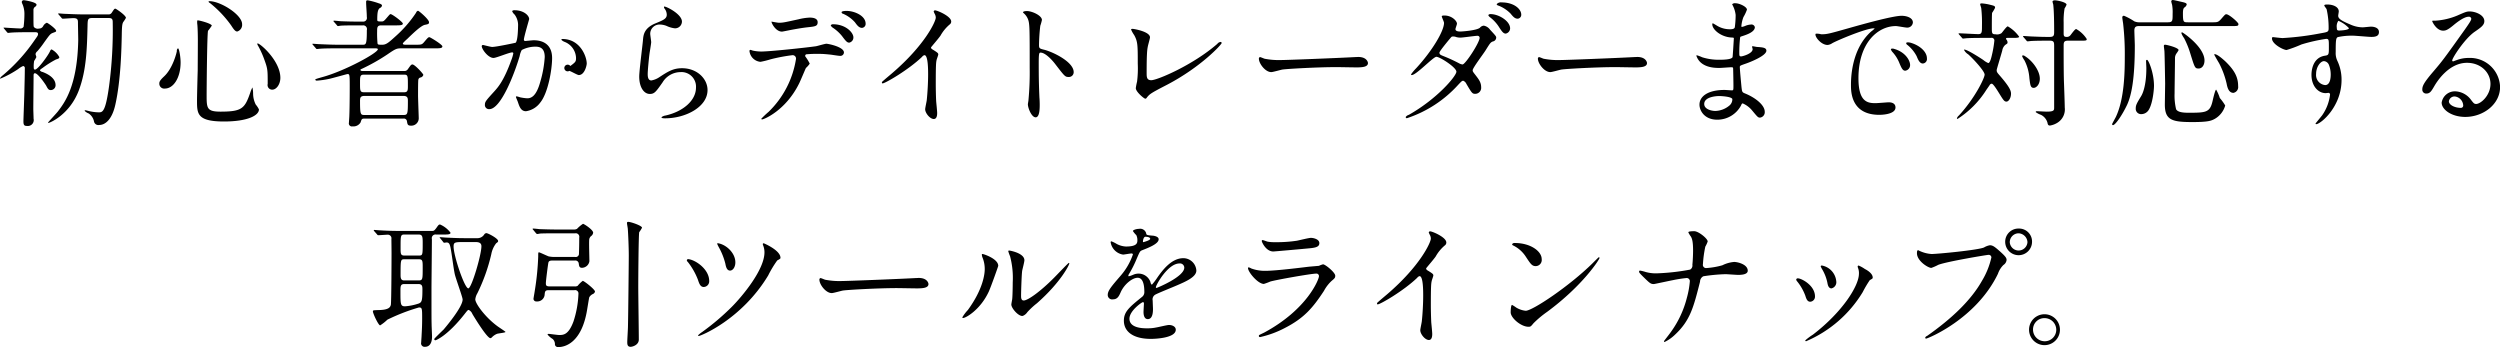 <svg xmlns="http://www.w3.org/2000/svg" width="610.905" height="84.82" viewBox="0 0 610.905 84.82">
  <defs>
    <style>
      .cls-1 {
        fill-rule: evenodd;
      }
    </style>
  </defs>
  <path id="txt_tool_ttl_inner_01.svg" class="cls-1" d="M829.568,2042.21c0.442,0,.85,0,0.85.44,0,0.37-.136.51-1.02,1.77a42.308,42.308,0,0,1-7.547,8.29,3.246,3.246,0,0,0-.714.72c0,0.1.034,0.13,0.068,0.13a24.581,24.581,0,0,0,4.352-2.34,5.078,5.078,0,0,1,1.224-.75,0.49,0.49,0,0,1,.408.58c0,1.53-.068,3.84-0.1,5.33,0,0.96-.238,6.84-0.238,7.62,0,0.95.238,1.12,0.918,1.12a1.44,1.44,0,0,0,1.563-1.77c0-.34-0.068-2-0.068-2.38,0-1.15.068-6.86,0.068-8.16,0-.44.1-0.57,0.34-0.57,0.748,0,2.652,2.85,2.754,3.06,0.442,0.88.646,1.05,1.122,1.05a1.176,1.176,0,0,0,1.156-1.19c0-1.97-2.38-2.92-3.162-3.23a0.969,0.969,0,0,1-.646-0.37c0-.17.068-0.24,0.68-0.65a23.514,23.514,0,0,1,3.23-2.04c0.544-.17.816-0.24,0.816-0.58a4.712,4.712,0,0,0-1.87-1.87c-0.1,0-.238.04-0.408,0.44-0.442,1.02-2.958,4.49-3.672,4.49-0.306,0-.306-0.37-0.306-0.54a7.512,7.512,0,0,1,.1-1.57,8.1,8.1,0,0,0,.544-0.95c0-.1-0.2-0.61-0.2-0.75a1.164,1.164,0,0,1,.442-0.68,22.761,22.761,0,0,0,1.7-2.21c1.326-1.83,1.462-2.03,2.074-2.27,0.714-.27.816-0.27,0.816-0.51,0-.48-2.074-1.97-2.278-1.97a1.709,1.709,0,0,0-.884.81,1.116,1.116,0,0,1-1.02.61,1.249,1.249,0,0,1-1.258-.4c-0.1-.21-0.1-0.58-0.1-4.05a0.955,0.955,0,0,1,.408-0.88,0.615,0.615,0,0,0,.34-0.51c0-.62-2.889-1.09-3.093-1.09a0.466,0.466,0,0,0-.51.44,1.13,1.13,0,0,0,.136.44,6.079,6.079,0,0,1,.51,2.45,25.368,25.368,0,0,1-.2,3.16,0.927,0.927,0,0,1-.952.41c-0.612,0-3.57-.2-3.808-0.2-0.068,0-.136,0-0.136.06a0.743,0.743,0,0,0,.17.24l0.646,0.78a0.436,0.436,0,0,0,.306.21c0.136,0,.612-0.07.714-0.07,0.408-.03,1.292-0.1,4.283-0.1h1.462Zm12.069-4.35c-1.938,0-3.706-.11-4.691-0.14-0.2,0-1.258-.1-1.462-0.1-0.068,0-.136,0-0.136.07a0.324,0.324,0,0,0,.136.23l0.68,0.79a0.371,0.371,0,0,0,.306.2c0.272,0,2.209-.14,2.583-0.14,1.02,0,1.122.38,1.122,1.06s0.068,3.67.068,4.28c-0.2,11.22-3.331,15.3-4.9,17.37-0.34.48-2.482,2.72-2.482,2.82,0,0.07.1,0.07,0.136,0.07,0.272,0,5.2-2,7.445-8.09,1.8-4.86,1.938-10.03,2.074-15.57,0.034-1.73.068-1.97,1.292-1.97h3.774c0.849,0,1.087.2,1.087,1.02a103.116,103.116,0,0,1-.884,15.57c-0.883,6.46-1.631,6.46-2.549,6.46a10.57,10.57,0,0,1-2.482-.34c-0.34-.07-0.646-0.17-0.714-0.17-0.17,0-.238.07-0.238,0.14a2.636,2.636,0,0,0,.986.64,3.134,3.134,0,0,1,1.292,1.87,1.085,1.085,0,0,0,1.292.95c1.53,0,3.161-1.42,3.943-4.99,1.36-6.06,1.5-14.01,1.564-16.9,0.034-2.18.1-2.75,0.34-3.23a9.145,9.145,0,0,0,.68-1.05c0-.62-2.414-2.25-2.584-2.25-0.238,0-.306.1-0.884,0.99a0.9,0.9,0,0,1-.883.41h-5.916Zm22.975,8.29a0.725,0.725,0,0,0-.272.68c-0.068.48-1.02,4.25-3.127,6.19-1.088,1.02-1.156,1.36-1.156,1.73a1.193,1.193,0,0,0,1.36,1.23c2.073,0,3.841-2.59,3.841-6.4C865.258,2048.33,864.918,2046.15,864.612,2046.15Zm7.48-11.46a0.376,0.376,0,0,0,.272.34,26.887,26.887,0,0,1,5.269,5.55c0.748,1.19,1.088,1.46,1.462,1.46a1.694,1.694,0,0,0,1.19-1.8c0-2.32-5.3-5.61-7.955-5.61A0.355,0.355,0,0,0,872.092,2034.69Zm11.932,10.27a0.609,0.609,0,0,0,.136.51,22.629,22.629,0,0,1,1.632,3.64c0.748,2.07.748,2.45,0.748,5.74a1.123,1.123,0,0,0,1.122,1.4c1.02,0,1.972-1.33,1.972-2.89C889.634,2049.07,884.364,2044.65,884.024,2044.96Zm-14.652-5.64a1.062,1.062,0,0,0-.068.47c0,0.34.068,0.72,0.068,0.85,0.068,0.82.1,2.62,0.1,3.47,0,2.48-.034,6.49-0.034,7.41-0.034,1.06-.17,6.22-0.17,7.38,0,3.23,0,5.13,6.6,5.13,5.814,0,8.533-1.49,8.533-2.95a5.688,5.688,0,0,0-.782-1.19,6.065,6.065,0,0,1-.645-2.72,6.91,6.91,0,0,0-.17-1.47,8.134,8.134,0,0,0-.544,1.33c-1.326,3.81-2.006,4.59-7.242,4.59-3.3,0-3.4-.82-3.4-3.88,0-1.36.1-15.02,0.34-15.87a12.907,12.907,0,0,0,.918-1.26C872.874,2040.07,869.508,2039.22,869.372,2039.32Zm50.339,24a0.737,0.737,0,0,1,.85.61c0.136,0.82.17,1.12,1.054,1.12a1.812,1.812,0,0,0,1.836-1.76c0-.45-0.17-4.8-0.17-5.61,0-.58,0-3.54.068-3.85a0.642,0.642,0,0,1,.476-0.54,0.913,0.913,0,0,0,.748-0.65c0-.27-2.108-2.55-2.652-2.55-0.34,0-.476.24-1.156,1.19a0.958,0.958,0,0,1-.918.41h-10.1c-0.136,0-.544,0-0.544-0.27,0-.14.136-0.17,0.442-0.31a46.817,46.817,0,0,0,6.12-3.46c2-1.36,2.243-1.5,3.467-1.5h8.193c1.122,0,1.8,0,1.8-.48,0-.44-2.958-2.24-3.162-2.24-0.3,0-.407.14-1.359,1.26-0.51.58-.68,0.58-2.176,0.58h-2.21c-0.272,0-.748,0-0.748-0.28a0.305,0.305,0,0,1,.1-0.2,12.363,12.363,0,0,1,.952-0.92c1.428-1.39,3.366-3.26,4.318-3.46,0.85-.17,1.02-0.21,1.02-0.65,0-.68-2.482-2.79-2.686-2.79a0.7,0.7,0,0,0-.476.48,29.532,29.532,0,0,1-5.066,5.81c-1.53,1.39-2.209,2.01-3.161,2.01s-1.054,0-1.19-.28a27.018,27.018,0,0,1-.1-2.99c0-.88,0-1.46.986-1.46h3.5c1.054,0,1.8,0,1.8-.44,0-.37-2.584-2.31-2.992-2.31-0.17,0-.238.1-0.917,0.88-0.714.85-.85,0.92-1.326,0.92-0.986,0-1.02-.07-1.02-0.48,0-1.93.2-2.48,0.646-2.82a0.776,0.776,0,0,0,.51-0.58c0-.23-0.238-0.4-0.816-0.57a16.609,16.609,0,0,0-2.652-.72c-0.34,0-.408.1-0.408,0.41,0,1.02.17,2.65,0.17,3.67a0.9,0.9,0,0,1-.952,1.12H908.9c-1.6,0-2.991-.03-4.657-0.1-0.2-.03-1.258-0.13-1.5-0.13a0.116,0.116,0,0,0-.136.1,0.509,0.509,0,0,0,.17.24l0.646,0.74a0.4,0.4,0,0,0,.306.24c0.1,0,.612-0.1.714-0.1,0.34-.03,1.326-0.07,4.283-0.07h1.054a0.913,0.913,0,0,1,.986,1.16c0,3.57-.2,3.57-1.088,3.57h-5.915c-1.6,0-2.992-.07-4.658-0.14-0.238,0-1.292-.1-1.53-0.1-0.068,0-.1,0-0.1.07a0.324,0.324,0,0,0,.136.23l0.68,0.79a0.373,0.373,0,0,0,.272.2c0.1,0,.612-0.07.748-0.07,0.306-.03,1.292-0.1,4.284-0.1h9.111c0.34,0,.748,0,0.748.24,0,0.88-8.057,5.27-13.463,6.76-1.428.41-1.836,0.51-1.836,0.68a0.413,0.413,0,0,0,.442.21,20.358,20.358,0,0,0,3.026-.44c0.68-.14,4.284-1.16,4.386-1.16,0.509,0,.577,0,0.577,2.75,0,0.48,0,5.24-.1,7.55,0,0.17-.1,1.53-0.1,1.6a0.738,0.738,0,0,0,.884.88,2.02,2.02,0,0,0,1.972-.98c0.238-.78.306-0.92,0.918-0.92h9.553Zm0.136-10.74c0.952,0,.952.27,0.952,2.68,0,1.12,0,1.63-.952,1.63h-9.655c-1.088,0-1.088-.3-1.088-2.27,0-1.6,0-2.04.952-2.04h9.791Zm-9.621,9.86c-0.986,0-1.122-.07-1.122-3.44,0-.68.034-1.22,1.088-1.22h9.519c1.02,0,1.088.54,1.088,1.22,0,3.27-.068,3.44-1.122,3.44h-9.451Zm31.5-13.94c0.68,0,3.842-1.36,4.59-1.36a0.236,0.236,0,0,1,.238.27,9.107,9.107,0,0,1-.476,1.6c-1.836,5.1-3.264,6.66-4.182,7.68-2.04,2.24-2.277,2.52-2.277,3.23a1,1,0,0,0,1.087,1.09c2.754,0,6.052-8.37,7.412-12.99a4.589,4.589,0,0,1,.51-1.46,7.324,7.324,0,0,1,3.263-.82c0.986,0,2.346.17,2.346,2.55a27.091,27.091,0,0,1-1.054,5.92c-0.986,3.67-2.244,4.15-3.23,4.15a11.567,11.567,0,0,1-1.733-.24,5.455,5.455,0,0,0-.85-0.24,0.162,0.162,0,0,0-.17.17c0,0.07.374,0.95,0.442,1.12,0.374,1.09.714,2.35,2.006,2.35a5.251,5.251,0,0,0,3.467-2.08c1.972-2.38,2.924-8.22,2.924-10.91,0-3.13-1.972-4.35-4.522-4.35-0.272,0-1.835.17-2,.17a0.309,0.309,0,0,1-.374-0.31c0-.64,1.291-4.96,1.291-5.03,0-.88-1.325-2.17-3.6-2.17-0.136,0-.544.03-0.544,0.27a2.1,2.1,0,0,0,.578.78,4.315,4.315,0,0,1,.85,2.89c0,0.17-.034,3.6-0.612,4.01-0.068.03-4.726,1.02-5.712,1.02-0.374,0-2.141-.48-2.243-0.48a0.3,0.3,0,0,0-.306.28C938.835,2046.35,940.4,2048.5,941.724,2048.5Zm22.778,1.39c0-1.73-1.6-6.02-5.949-6.02a0.19,0.19,0,0,0-.238.21,2.225,2.225,0,0,0,.816.51,4.368,4.368,0,0,1,2.753,3.91c0,0.91-.136,1.02-1.394,1.97a0.815,0.815,0,1,0-.238,1.19c0.408,0.1,1.972,1.02,2.312,1.02C963.992,2052.68,964.5,2050.3,964.5,2049.89Zm18.909-13.94a0.432,0.432,0,0,0,.068.44,2.518,2.518,0,0,1,.578,1.53c0,0.99-.816,1.33-2.72,2.11-2.856,1.16-2.992,2.89-3.094,4.08-0.1,1.26-.917,7.51-0.917,8.94,0,2.62,1.155,4.25,2.583,4.25,1.156,0,1.53-.58,3.094-2.79a5.178,5.178,0,0,1,4.42-2.55,3.552,3.552,0,0,1,3.773,3.78c0,3.19-3.2,5.88-7.445,6.83a2.071,2.071,0,0,0-.986.41c0,0.27.476,0.27,0.918,0.27,4.929,0,10.335-2.75,10.335-6.9,0-2.79-2.584-5.34-6.222-5.34-2.175,0-3.467.82-5.541,2.18a5.059,5.059,0,0,1-1.972.81c-0.85,0-.884-1.05-0.884-1.56,0-.85.272-3.74,0.442-5,0.068-.47.408-2.48,0.408-2.79s-0.238-1.76-.238-2.07a2.263,2.263,0,0,1,2.414-2.24,4.518,4.518,0,0,1,1.6.34,6.34,6.34,0,0,0,2.006.58,1.677,1.677,0,0,0,1.733-1.64C987.762,2037.72,983.649,2035.75,983.411,2035.95Zm44.619,1.06c-0.24,0-1.26,0-1.26.34a0.488,0.488,0,0,0,.41.37,8.259,8.259,0,0,1,2.86,2.07c0.57,0.79,1.02,1.36,1.73,1.36a0.964,0.964,0,0,0,.88-1.02C1032.65,2038.16,1029.87,2037.01,1028.03,2037.01Zm-3.33,3.26a0.607,0.607,0,0,0-.58.27,1.435,1.435,0,0,0,.48.55,9.866,9.866,0,0,1,2.31,2.1c0.95,1.29,1.26,1.57,1.73,1.57a1.274,1.274,0,0,0,1.02-1.29C1029.66,2042.28,1027.76,2040.27,1024.7,2040.27Zm-6.8,7.85a0.411,0.411,0,0,1,.24-0.51,29.84,29.84,0,0,1,3.43-.1c0.75,0,1.7.1,2.42,0.17,0.34,0.03,2,.31,2.38.31a0.866,0.866,0,0,0,.98-0.82c0-1.39-3.87-2.14-4.28-2.14-0.38,0-2.14.54-2.55,0.61-2.38.34-11.19,1.29-13.36,1.29a9.709,9.709,0,0,1-2.14-.24,3.81,3.81,0,0,0-.51-0.17,0.273,0.273,0,0,0-.24.34,2.972,2.972,0,0,0,2.68,2.59,21.384,21.384,0,0,0,2.45-.61,41.645,41.645,0,0,1,5.41-1.02,0.831,0.831,0,0,1,.81,1.02,22.911,22.911,0,0,1-6.66,12.81,24.264,24.264,0,0,0-1.8,1.7,0.168,0.168,0,0,0,.2.17c0.44,0,5.75-2.17,9.01-8.73,0.31-.58,1.6-3.71,1.7-3.85a5.376,5.376,0,0,0,.92-1.05A10.606,10.606,0,0,0,1017.9,2048.12Zm-8.23-8.5c-0.17.07,0.89,2.45,2.55,2.45,0.1,0,1.43-.27,1.6-0.3,0.51-.11,2.79-0.55,4.52-0.75,2.01-.21,2.59-0.27,2.59-1.26s-1.23-1.12-1.94-1.12a13.406,13.406,0,0,0-2.72.41c-3.4.74-3.78,0.85-4.83,0.85C1011.17,2039.9,1009.67,2039.62,1009.67,2039.62Zm38.96,6.29c0.65-.81,1.73-2.04,2.31-2.85a9.867,9.867,0,0,1,2.31-2.79,0.844,0.844,0,0,0,.31-0.68c0-1.29-3.43-2.72-3.94-2.72a0.34,0.34,0,0,0-.34.27,4.285,4.285,0,0,0,.23.55,1.908,1.908,0,0,1,.28.95c0,0.95-2.66,6.73-10.68,13.6-0.54.47-1.5,1.25-2.38,2.04a0.276,0.276,0,0,0-.1.23,0.176,0.176,0,0,0,.17.21c0.61,0,6.32-3.3,9.65-6.5a1,1,0,0,1,.58-0.4c0.89,0,.89,3.57.89,4.79,0,1.8-.14,4.42-0.34,6.26-0.04.34-.38,1.83-0.38,2.17,0,0.92,1.16,2.38,2.11,2.38,0.82,0,.82-1.15.82-1.49,0-.45-0.21-2.42-0.24-2.83-0.07-1.32-.1-3.16-0.1-4.08,0-4.69.06-5.4,0.2-6.01,0.03-.21.41-1.16,0.41-1.36,0-.31-0.14-0.45-1.46-1.26A0.546,0.546,0,0,1,1048.63,2045.91Zm22.48-8.56,0.07,0.13a3.756,3.756,0,0,1,1.15,1.57c0.41,1.08.41,2.17,0.41,11.89a72.544,72.544,0,0,1-.3,7.89c0,0.14-.14.85-0.14,0.99,0,0.88.88,3.19,1.9,3.19,0.99,0,.99-2.24.99-3.09,0-.51-0.03-1.36-0.07-1.73-0.13-3.06-.17-4.87-0.17-8.47,0-2.52.14-2.52,0.48-2.52,1.05,0,2.65,1.6,3.6,2.86,2.28,2.96,2.38,3.09,3.23,3.09a1.162,1.162,0,0,0,1.23-1.19c0-2.55-5.27-5.03-7.35-5.5-0.98-.24-1.12-0.34-1.12-1.09a44.183,44.183,0,0,1,.31-4.73,11.023,11.023,0,0,0,.4-1.42c0-1.09-2.44-2.18-3.67-2.18C1072.03,2037.04,1071.14,2037.04,1071.11,2037.35Zm31.03,6.12c0-1.4-3.91-2.08-4.28-2.08-0.14,0-.34.04-0.34,0.17a6.812,6.812,0,0,0,.74,1.33c0.89,1.59.89,2.51,0.89,7a26.031,26.031,0,0,1-.17,4.39,14.484,14.484,0,0,0-.31,1.59c0,0.92,2.04,2.59,2.31,2.59a0.434,0.434,0,0,0,.38-0.27c0.71-.89.98-1.09,4.93-3.13,8.33-4.35,13.36-9.86,13.36-10.2a0.263,0.263,0,0,0-.27-0.27,1.139,1.139,0,0,0-.79.47c-5.98,5.2-14.68,8.88-16.14,8.88-1.13,0-1.13-.82-1.13-1.81,0-4.79.14-5.67,0.28-6.39C1101.66,2045.37,1102.14,2043.74,1102.14,2043.47Zm32.18,5.54a18.318,18.318,0,0,1-4.14-.31c-0.17-.03-0.99-0.41-1.16-0.41a0.363,0.363,0,0,0-.27.41c0,1.16,1.56,3.26,3.02,3.26,0.41,0,2.25-.54,2.66-0.61,0.81-.17,8.6-0.61,13.29-0.61,0.68,0,4.08.07,4.86,0.07,1.43,0,2.82-.1,2.82-1.06,0-.23-0.3-1.49-2.38-1.49-0.17,0-.54.03-0.75,0.03C1147.31,2048.56,1135.45,2049.01,1134.32,2049.01Zm30.32,13.9a0.253,0.253,0,0,0,.3.31,29.3,29.3,0,0,0,12.55-8.2c0.68-.71.88-0.95,1.19-0.95a1.481,1.481,0,0,1,.78.78c1.29,2.18,1.43,2.42,2.14,2.42a1.463,1.463,0,0,0,1.46-1.63c0-1.19-.61-1.94-1.42-3-0.61-.78-0.65-0.85-0.65-1.15,0-.55,2.69-4.08,3.16-4.86,1.09-1.74,1.19-1.91,1.74-2.15a0.994,0.994,0,0,0,.85-0.95c0-.3-0.14-0.47-1.5-1.93a2.439,2.439,0,0,0-1.53-.99,1.344,1.344,0,0,0-.95.51c-0.78.65-4.18,0.92-4.83,0.92-0.44,0-1.15-.07-1.15-0.58,0-.2.37-1.12,0.37-1.33,0-.68-1.26-2-3.06-2-0.2,0-.65,0-0.65.2,0,0.24.55,1.33,0.55,1.6,0,1.94-2.79,6.73-6.84,11.12a10.841,10.841,0,0,0-1.22,1.46,0.156,0.156,0,0,0,.17.17c1.12,0,5.24-4.46,6.02-4.46,0.85,0,4.89,2.59,4.89,3.64s-4.65,6.6-11.62,10.54A1.416,1.416,0,0,0,1164.64,2062.91Zm13.9-12.82a1.972,1.972,0,0,1-.78-0.23,37.922,37.922,0,0,0-3.74-1.74c-0.85-.34-1.15-0.44-1.15-0.92,0-.4,2.85-3.77,2.89-3.8a0.5,0.5,0,0,1,.4-0.14,1.9,1.9,0,0,1,.82.14,3.613,3.613,0,0,0,1.02.13c0.61,0,3.6-.44,4.11-0.44a0.506,0.506,0,0,1,.58.48C1182.69,2044.72,1179.29,2049.96,1178.54,2050.09Zm9.56-15.16a1.385,1.385,0,0,0-1.26.44,0.575,0.575,0,0,0,.44.34,8.358,8.358,0,0,1,2.96,1.94c0.64,0.78,1.05,1.26,1.77,1.26a0.954,0.954,0,0,0,.85-0.99C1192.86,2036.5,1191.02,2034.93,1188.1,2034.93Zm-2.69,2.86a0.652,0.652,0,0,0-.61.24,1.287,1.287,0,0,0,.44.54,9.144,9.144,0,0,1,2.14,2.31c0.82,1.29,1.16,1.67,1.7,1.67a1.345,1.345,0,0,0,1.06-1.26C1190.14,2039.45,1187.31,2037.79,1185.41,2037.79Zm17.1,11.22a18.432,18.432,0,0,1-4.15-.31c-0.17-.03-0.99-0.41-1.16-0.41a0.363,0.363,0,0,0-.27.41c0,1.16,1.57,3.26,3.03,3.26,0.41,0,2.24-.54,2.65-0.61,0.82-.17,8.6-0.61,13.29-0.61,0.68,0,4.08.07,4.86,0.07,1.43,0,2.83-.1,2.83-1.06,0-.23-0.31-1.49-2.38-1.49-0.17,0-.55.03-0.75,0.03C1215.49,2048.56,1203.63,2049.01,1202.51,2049.01Zm42.74-11.02a23.736,23.736,0,0,1-.2,2.99c-0.07.34-.41,0.51-1.12,0.51a6.037,6.037,0,0,1-3.3-.91c-0.1-.07-0.92-0.55-0.95-0.55a0.222,0.222,0,0,0-.14.24c0,1.33,2.14,3.06,4.56,3.23,0.54,0.03.71,0.03,0.71,0.2,0,0.04-.27,4.49-0.31,4.59-0.23.65-2.51,0.65-3.33,0.65a13.212,13.212,0,0,1-4.11-.61,8.316,8.316,0,0,0-1.29-.48c-0.11,0-.11.07-0.11,0.14a3.824,3.824,0,0,0,.99,1.56c1.53,1.43,3.91,1.39,4.69,1.39,0.44,0,2.48-.17,2.96-0.17,0.34,0,.34.21,0.34,0.51,0.03,0.92.07,3.2,0.07,3.88,0,1.16,0,1.26-.38,1.26-0.23,0-1.49-.1-1.8-0.1-4.04,0-6.12,1.56-6.12,3.6,0,1.39,1.16,3.67,4.35,3.67a6.572,6.572,0,0,0,5.78-3.43c0.17-.38.24-0.55,0.45-0.55a6.117,6.117,0,0,1,2.38,1.84c1.22,1.46,1.35,1.63,1.83,1.63a1.32,1.32,0,0,0,1.16-1.43c0-1.59-2.18-3.4-4.83-4.48-0.71-.28-0.71-0.41-0.85-1.53-0.03-.34-0.41-4.25-0.41-4.9,0-.34.1-0.37,1.16-0.75,1.56-.51,5.33-2.07,5.33-3.26,0-.75-0.88-0.82-2.27-0.92-0.17,0-.89-0.17-1.06-0.17-0.06,0-.17,0-0.17.1s0.14,0.51.14,0.61c0,1.09-2.45,1.77-2.82,1.77-0.44,0-.44-0.2-0.44-0.98a31.145,31.145,0,0,1,.17-3.3c0.03-.51.1-0.54,0.37-0.61,0.95-.31,3.26-0.99,3.26-2.25a0.835,0.835,0,0,0-.98-0.64,4.217,4.217,0,0,0-1.23.27,4.2,4.2,0,0,1-.95.31c-0.13,0-.13-0.14-0.13-0.21a7.969,7.969,0,0,1,.51-2.21,9.943,9.943,0,0,0,.85-1.8c0-.71-1.84-1.56-2.76-1.56a0.983,0.983,0,0,0-.85.23c0,0.07.21,0.41,0.24,0.51A6.523,6.523,0,0,1,1245.25,2037.99Zm-0.81,20.54a1.985,1.985,0,0,1-.79,1.66,5.557,5.557,0,0,1-3.36,1.26c-0.95,0-2.72-.41-2.72-1.7,0-1.94,3.57-1.94,3.64-1.94C1241.82,2057.81,1244.2,2057.95,1244.44,2058.53Zm20.39-15.95c-0.45.48,1.19,2.75,2.89,2.75a2.554,2.554,0,0,0,1.15-.44c1.12-.64,8.16-3.63,10.13-3.63,0.07,0,.21,0,0.21.06a6.735,6.735,0,0,1-.85.72c-4.9,4.38-4.93,11.59-4.93,13.09,0,1.59,0,7.27,6.93,7.27,0.21,0,3.95,0,3.95-1.8,0-.82-0.62-1.26-1.67-1.26-0.31,0-2.72.21-3.23,0.21-2,0-4.15-.38-4.15-6.09,0-8.77,4.83-12.75,9.15-12.75,0.37,0,2.31.38,2.75,0.38a1.369,1.369,0,0,0,1.4-1.26c0-1.16-1.53-1.63-2.76-1.63-2.24,0-10.03,2.21-13.05,3.06-4.66,1.32-5.17,1.46-6.6,1.46A3.655,3.655,0,0,0,1264.83,2042.58Zm23.42,2.28a3.049,3.049,0,0,0-.85-0.17c-0.1,0-.48,0-0.48.2a0.622,0.622,0,0,0,.31.44,8.79,8.79,0,0,1,2.24,2.72c0.34,0.82.72,1.81,1.53,1.81a1.1,1.1,0,0,0,.99-1.26C1291.99,2046.97,1290.26,2045.5,1288.25,2044.86Zm-4.39,1.39c-0.3-.07-0.68-0.03-0.68.14a1.979,1.979,0,0,0,.34.61,8.748,8.748,0,0,1,1.7,2.65c0.55,1.33.85,1.97,1.47,1.97a1.38,1.38,0,0,0,1.19-1.39C1287.88,2049.14,1286.75,2047.03,1283.86,2046.25Zm29.16-2.65c0.82,0,1.5,0,1.5-.3a8.923,8.923,0,0,0-2.76-2.52c-0.34,0-1.32,1.46-1.56,1.67a1.93,1.93,0,0,1-1.43.27c-0.92,0-.92-0.27-0.92-1.63,0-.58,0-3.3.07-3.61a11.1,11.1,0,0,0,.72-1.22c0-.44-0.11-0.48-1.19-0.75a11.9,11.9,0,0,0-2.01-.34c-0.24,0-.44.03-0.44,0.2s0.27,0.85.27,1.02a32.746,32.746,0,0,1,.17,4.29c0,1.49,0,2-.88,2-0.75,0-4.05-.2-4.73-0.2a0.08,0.08,0,0,0-.1.07,0.4,0.4,0,0,0,.13.24l0.68,0.78a0.384,0.384,0,0,0,.28.2c0.1,0,.88-0.1,1.02-0.1,1.36-.07,3.02-0.07,4.01-0.07h1.77a0.661,0.661,0,0,1,.85.65,26.1,26.1,0,0,1-.48,3.02c-0.17.72-.51,2.48-1.02,2.48a4.913,4.913,0,0,1-1.19-.74c-0.99-.68-3.94-2.55-4.62-2.55-0.04,0-.11,0-0.11.06a2.772,2.772,0,0,0,1.02,1.09c1.16,1.02,4.02,4.08,4.02,4.97,0,0.78-2.28,5.64-6.29,9.99a1.471,1.471,0,0,0-.48.68,0.137,0.137,0,0,0,.17.14,22.966,22.966,0,0,0,6.97-7.01c0.1-.17.85-1.19,0.92-1.36a0.734,0.734,0,0,1,.44-0.23c0.34,0,1.12,1.22,1.77,2.27,1.05,1.7,1.29,2.11,1.83,2.11s1.12-.88,1.12-1.94c0-.71-0.34-1.63-2.65-4.31-0.78-.89-0.85-0.99-0.85-1.47,0-.2,1.16-3.97,1.36-4.76a2.325,2.325,0,0,1,.75-1.39c0.48-.31.54-0.34,0.54-0.61a1.124,1.124,0,0,0-.2-0.58,0.723,0.723,0,0,1-.17-0.3c0-.21.2-0.21,0.44-0.21h1.26Zm3.26,0.61a0.416,0.416,0,0,0,.31.24c0.07,0,.85-0.1.99-0.1,1.36-.07,2.99-0.07,4.45-0.07,1.05,0,1.05.44,1.05,1.43v14.86c0,0.71,0,1.05-1.83,1.05-0.34,0-2.01-.1-2.38-0.1a0.26,0.26,0,0,0-.31.2,4.572,4.572,0,0,0,1.29.68,3.091,3.091,0,0,1,1.6,1.94c0.07,0.41.17,0.68,0.61,0.68a4.9,4.9,0,0,0,1.87-.72,3.823,3.823,0,0,0,1.74-3.7c0-.95-0.17-5.58-0.21-6.63-0.06-2.52-.06-5.64-0.06-8.3,0-.91,0-1.39,1.05-1.39h3.02c1.4,0,1.57,0,1.57-.41a7.223,7.223,0,0,0-2.58-2.44c-0.34,0-1.26,1.39-1.5,1.63a1.089,1.089,0,0,1-.78.3c-0.58,0-.78-0.13-0.78-0.81v-2.72a17.781,17.781,0,0,1,.23-3.44,4.394,4.394,0,0,0,.48-0.91c0-.58-2.21-1.06-2.86-1.06-0.13,0-.57.04-0.57,0.31a4.227,4.227,0,0,0,.17.68c0.2,1.53.23,4.83,0.23,6.56,0,0.92,0,1.39-1.05,1.39-1.73,0-1.8,0-4.28-.1-0.34,0-2.01-.13-2.15-0.13a0.135,0.135,0,0,0-.13.06,0.638,0.638,0,0,0,.13.24Zm-0.4,3.81a0.7,0.7,0,0,0-.41-0.14,0.186,0.186,0,0,0-.21.21,4.839,4.839,0,0,0,.55.98,11.087,11.087,0,0,1,1.22,4.39c0.21,1.67.27,2.35,1.06,2.35,0.61,0,1.49-.79,1.49-2.25C1319.58,2051.66,1317.81,2049.18,1315.88,2048.02Zm39.89-8.23c-1.09,0-1.22-.03-1.22-2.17,0-1.09.17-1.26,0.37-1.46a1.189,1.189,0,0,0,.55-0.72c0-.37-0.48-0.47-1.4-0.68-0.17-.03-1.7-0.41-1.94-0.41a0.357,0.357,0,0,0-.44.34,7.626,7.626,0,0,0,.21.82,10.464,10.464,0,0,1,.13,2.24c0,1.67,0,2.04-1.15,2.04h-6.74a3.268,3.268,0,0,1-1.46-.23,14.893,14.893,0,0,0-2.51-1.36,0.372,0.372,0,0,0-.44.4c0,0.21.17,1.26,0.2,1.47a66.02,66.02,0,0,1,.41,8.15c0,3.57-.07,10.24-2.18,14.69-0.13.27-.92,1.67-0.92,1.77a0.24,0.24,0,0,0,.21.24c0.58,0,2.28-2.48,3.47-5,1.08-2.38,1.87-6.39,1.87-14.45,0-.54-0.11-3.13-0.11-3.7,0-1.06.65-1.06,1.26-1.06h22.37c1.6,0,1.8,0,1.8-.51,0-.37-2.28-2.38-2.96-2.38-0.27,0-.37.14-1.29,1.19-0.71.78-.88,0.78-2.31,0.78h-5.78Zm-8.29,15.54c0-3.13-1.33-6.36-1.7-6.36a0.225,0.225,0,0,0-.24.24c0,0.27.07,1.5,0.07,1.77,0,4.49-.99,6.39-1.26,6.83-1.06,1.74-1.33,2.21-1.33,2.99a1.3,1.3,0,0,0,1.33,1.43,2.14,2.14,0,0,0,1.87-1.09C1347.17,2059.58,1347.48,2056.25,1347.48,2055.33Zm12.34-6.19c0-3.33-5.31-6.9-5.48-6.9a0.176,0.176,0,0,0-.17.21,4.918,4.918,0,0,0,.65,1.19,21.223,21.223,0,0,1,1.5,3.67c1.12,3.6,1.15,3.77,2.07,3.77C1359.27,2051.08,1359.82,2050.2,1359.82,2049.14Zm8.22,6.26c0-2.11-.78-3.81-3.19-6.12-0.68-.61-1.91-1.7-2.55-1.7a0.086,0.086,0,0,0-.1.1c0,0.1,1.05,1.9,1.15,2.04a20.763,20.763,0,0,1,1.87,5.03c0.17,0.89.48,2.28,1.67,2.28A1.434,1.434,0,0,0,1368.04,2055.4Zm-15.43-6.8a1.938,1.938,0,0,1,.41-1.26,6.01,6.01,0,0,0,.47-0.75c0-.61-2.95-1.32-3.26-1.32s-0.34.1-.34,0.37c0,0.17.14,1.09,0.14,1.29,0.06,1.02.17,7.65,0.17,7.86,0,0.17-.07,4.69-0.07,5.13,0,3.81,1.83,4.25,6.76,4.25,3.78,0,4.56-.31,5.38-0.75a5.462,5.462,0,0,0,2.61-3.3,12.321,12.321,0,0,0-1.32-1.83,10.227,10.227,0,0,0-.89-2.04c-0.23,0-.68,1.9-0.88,2.79-0.65,2.82-1.63,2.85-5.98,2.85-1.7,0-2.59-.27-2.93-0.85a14.3,14.3,0,0,1-.37-3.91C1352.51,2055.91,1352.61,2049.96,1352.61,2048.6Zm23.87-5.2a0.37,0.37,0,0,0-.17.34c0,1.39,2.82,2.82,3.57,2.82a31.631,31.631,0,0,0,3.64-1.36,41.231,41.231,0,0,1,6.01-1.36c0.68,0,.68.2,0.68,2.04,0,1.73,0,1.94-.95,2.07-3.3.51-3.3,4.25-3.3,4.69,0,2.72,1.64,4.46,3.47,4.46,0.1,0,.61-0.07.72-0.07a0.4,0.4,0,0,1,.34.48,10.957,10.957,0,0,1-1.91,4.99c-0.24.34-1.63,1.97-1.63,2.04a0.156,0.156,0,0,0,.17.14c1.05,0,6.19-4.22,6.19-10.81a10.74,10.74,0,0,0-.99-4.59,4.42,4.42,0,0,1-.44-2.21c0-2.99.07-3.47,0.54-3.67a16.042,16.042,0,0,1,3.68-.34c0.64,0,3.8.3,4.52,0.3,1.19,0,1.83-.3,1.83-1.19,0-1.19-1.49-1.32-1.94-1.32-0.27,0-1.69.17-2.03,0.17a7.5,7.5,0,0,1-3-.68c-2-.85-2.99-1.36-2.99-2.14,0-.17.14-0.89,0.14-1.06,0-1.09-1.33-1.7-2.82-1.7-0.21,0-.72,0-0.72.24,0,0.17.55,0.78,0.58,0.95a20.462,20.462,0,0,1,.48,4.63c0,0.88-.21.91-1.98,1.22a69.032,69.032,0,0,1-9.24,1.16C1378.45,2043.64,1376.82,2043.43,1376.48,2043.4Zm16.05-3.98a7.406,7.406,0,0,1,2.58,1.8c0,0.51-2.21.58-2.35,0.58-0.47,0-.61-0.1-0.61-0.65A2.4,2.4,0,0,1,1392.53,2039.42Zm-2.32,10.74a6.385,6.385,0,0,1,.45,2.38c0,0.55-.04,2.59-1.36,2.59a2.463,2.463,0,0,1-2.21-2.72c0-1.74,1.08-3.13,1.93-3.13A1.427,1.427,0,0,1,1390.21,2050.16Zm35.96,9.59c-0.48,0-.68-0.31-1.16-0.92a5.026,5.026,0,0,0-3.88-2.17,3.273,3.273,0,0,0-3.36,2.75c0,1.7,2.41,3.5,5.78,3.5,4.32,0,8.5-3.02,8.5-7.34a7.34,7.34,0,0,0-7.65-7.07,8.142,8.142,0,0,0-2.99.54c-0.21.07-.65,0.24-0.85,0.31a0.256,0.256,0,0,1-.21-0.24c0-.58,2.99-5.24,5.44-6.97,1.63-1.12,2.41-1.67,2.41-2.65,0-1.5-2.2-2.35-3.56-2.35-0.75,0-.99.1-3.1,1.02a16.419,16.419,0,0,1-5.27,1.23c-0.71,0-.81,0-0.81.1,0,0.17,1.05,2.34,2.65,2.34,0.58,0,1.05-.1,2.41-1.22,0.58-.48,2.59-2.18,3.84-2.18a0.57,0.57,0,0,1,.65.48c0,0.37-.48,1.09-1.6,2.69-5.13,7.2-5.47,7.64-7.68,10.23-2.42,2.82-2.69,3.57-2.69,4.42a0.938,0.938,0,0,0,.99.95c0.92,0,1.26-.65,1.94-1.8,0.61-1.06,3.5-5.71,7.99-5.71,3.4,0,5.74,2.38,5.74,5.16C1429.7,2057.68,1427.32,2059.75,1426.17,2059.75Zm-3.13.34a0.565,0.565,0,0,1-.58.61c-1.46,0-2.92-.71-2.92-1.6a1.389,1.389,0,0,1,1.42-1.19A2.318,2.318,0,0,1,1423.04,2060.09Zm-509.775,31.53a0.371,0.371,0,0,0,.306.2c0.238,0,1.972-.13,2.278-0.13a0.882,0.882,0,0,1,.918,1.05c0,0.24.034,2.65,0.034,3.43,0,1.3-.034,11.97-0.17,12.65-0.136.58-.476,1.26-3.026,1.29-1.224.04-1.36,0.04-1.36,0.31,0,0.54,1.36,3.43,1.768,3.43a10.735,10.735,0,0,0,1.768-1.39,46.853,46.853,0,0,1,7.717-2.99c0.782,0,.782.27,0.782,2.75,0,1.63-.068,2.89-0.136,4.11,0,0.24-.1,1.43-0.1,1.7a0.852,0.852,0,0,0,.918,1.06c1.734,0,1.734-2.08,1.734-2.52,0-.41-0.1-2.41-0.1-2.85-0.034-1.33-.034-2.04-0.034-8.71,0-1.73.1-10.3,0.1-12.24a0.9,0.9,0,0,1,1.02-1.12h1.734c1.087,0,1.8,0,1.8-.44a6.327,6.327,0,0,0-2.549-2.01c-0.306,0-.374.07-0.918,0.85-0.544.72-.646,0.72-1.156,0.72h-7.853c-1.6,0-2.992-.04-4.658-0.14-0.238,0-1.258-.1-1.5-0.1a0.125,0.125,0,0,0-.136.07,0.629,0.629,0,0,0,.136.24Zm6.663,11.25c-0.543,0-.917-0.17-0.917-1.22,0-3.88,0-3.95.985-3.95h3.5c0.918,0,.918.45,0.918,2.04,0,2.96,0,3.13-1.088,3.13h-3.4Zm3.434-11.22c0.952,0,1.054.41,1.054,1.97,0,3.03,0,3.17-.918,3.17h-3.536c-0.951,0-.951-0.45-0.951-1.87,0-3.1,0-3.27,1.019-3.27h3.332Zm-0.034,12.1c0.986,0,1.02.55,1.02,1.36,0,2.72-.17,3.06-0.816,3.37a13.615,13.615,0,0,1-3.434.71c-1.121,0-1.121-.51-1.121-3.67,0-1.22,0-1.77.951-1.77h3.4Zm6.052-10.33a0.4,0.4,0,0,0,.306.24c0.068,0,.475-0.07.543-0.07,0.51,0,.816.17,1.054,1.63,0.306,1.67.612,4.35,0.952,6.02,0.2,1.02,1.938,5.71,1.938,6.29,0,1.87-4.216,6.83-4.623,7.31-0.374.37-2.312,2.21-2.312,2.34a0.285,0.285,0,0,0,.306.31c0.1,0,2.889-1.05,7.037-6.32,0.782-.99.85-1.09,1.088-1.09a1.816,1.816,0,0,1,.884.98c0.85,1.43,3.637,5.92,4.419,5.92a0.748,0.748,0,0,0,.408-0.27,3.675,3.675,0,0,1,1.156-.78c0.34-.14,2.108-0.28,2.108-0.48,0-.1-1.7-1.19-2.006-1.43-2.991-2.21-5.371-5.51-5.371-6.53a3.7,3.7,0,0,1,.51-1.49,43.921,43.921,0,0,0,3.4-9.55,6.2,6.2,0,0,1,1.19-2.66c0.408-.3.476-0.34,0.476-0.57,0-.62-2.482-1.91-2.856-1.91a0.667,0.667,0,0,0-.543.34,1.967,1.967,0,0,1-1.768.89h-2.822c-0.952,0-1.87,0-4.658-.14-0.2,0-1.257-.1-1.5-0.1-0.068,0-.136,0-0.136.07a0.51,0.51,0,0,0,.17.23Zm7.785,0.07c0.612,0,1.6,0,1.6,1.02,0,2.14-2.414,10.3-3.2,10.3-0.918,0-3.6-7.96-3.6-10.2,0-1.12.306-1.12,2.856-1.12h2.346Zm24.321,11.76a0.811,0.811,0,0,1,.986.88,24.275,24.275,0,0,1-1.224,6.8c-1.224,3.27-2.481,3.27-3.5,3.27-0.408,0-2.244-.27-2.516-0.27-0.1,0-.306,0-0.306.17a4.941,4.941,0,0,0,1.258,1.08,1.741,1.741,0,0,1,.544,1.4,0.777,0.777,0,0,0,.884.57c1.461,0,5.677-.91,7-9.24,0.068-.38.442-2.76,0.51-2.93a1.946,1.946,0,0,1,.85-0.78,0.871,0.871,0,0,0,.544-0.61c0-.54-2.686-2.62-2.992-2.62a7.013,7.013,0,0,0-1.258,1.23,1.46,1.46,0,0,1-.748.13H955.5c-0.85,0-.986-0.2-0.986-0.78,0-.65.544-4.79,0.612-5,0.034-.2.136-0.54,0.884-0.54h5.575a0.823,0.823,0,0,1,.952.64c0.1,0.72.136,1.13,0.816,1.13a1.882,1.882,0,0,0,1.8-1.6c0-.85-0.136-4.62-0.034-5.41a1.4,1.4,0,0,1,.408-0.71,1.215,1.215,0,0,0,.544-0.85c0-.75-2.278-2.18-2.482-2.18a8.09,8.09,0,0,0-1.462,1.23,1.486,1.486,0,0,1-.748.17h-3.807c-1.938,0-3.706-.07-4.692-0.1-0.238-.04-1.258-0.14-1.5-0.14a0.1,0.1,0,0,0-.1.1,0.35,0.35,0,0,0,.136.21l0.646,0.78a0.61,0.61,0,0,0,.306.24,3.9,3.9,0,0,0,.714-0.11c1.19-.06,3.5-0.06,4.318-0.06h4.283a0.867,0.867,0,0,1,.986,1.05c0,1.7-.034,2.99-0.068,3.88a0.791,0.791,0,0,1-.952.85h-5.235a7.287,7.287,0,0,1-1.224-.14c-0.408-.14-2.176-0.99-2.346-0.99-0.2,0-.2.11-0.2,1.02a65.973,65.973,0,0,1-.85,8.43c-0.034.31-.306,1.77-0.306,1.94a0.67,0.67,0,0,0,.748.61,1.813,1.813,0,0,0,1.972-1.56c0.068-.95.17-1.19,1.02-1.19h6.255Zm16.523-15.26c0-.51-2.754-1.43-3.332-1.43-0.272,0-.34.07-0.34,0.34,0,0.2.2,1.19,0.2,1.39,0.1,1.29.238,4.59,0.238,6.56,0,1.5-.136,14.76-0.2,17.34,0,0.55-.17,3.13-0.17,3.71,0,0.51,0,1.19.816,1.19,0.476,0,2.006-.45,2.006-1.77,0-1.87-.136-10.95-0.136-13.02,0-1.77.068-12.61,0.238-13.23A7.4,7.4,0,0,0,978.009,2089.99Zm29.751,3.8a0.209,0.209,0,0,0-.24.21,1.46,1.46,0,0,0,.1.34,4.427,4.427,0,0,1,.31,1.66c0,4.32-5.55,10.88-7.993,13.33a59.349,59.349,0,0,1-7.208,6.12,6.878,6.878,0,0,0-1.02.82,0.162,0.162,0,0,0,.17.17c0.442,0,10.471-4.02,16.961-14.79a26.36,26.36,0,0,1,2.21-3.67c0.72-.38.79-0.45,0.79-0.65C1011.84,2095.49,1007.79,2093.79,1007.76,2093.79Zm-18.4,3.88a0.336,0.336,0,0,0-.408.27,0.775,0.775,0,0,0,.272.44,16.623,16.623,0,0,1,2.447,4.32c0.306,0.92.578,1.77,1.428,1.77a1.388,1.388,0,0,0,1.326-1.46C994.429,2100.12,991.1,2097.87,989.364,2097.67Zm7.275-3.88c-0.068,0-.272,0-0.272.11a7.8,7.8,0,0,0,.442.91,16.156,16.156,0,0,1,1.564,3.95c0.136,0.71.34,1.7,1.156,1.7,0.681,0,1.291-.85,1.291-2.01C1000.82,2096.17,998.611,2094.13,996.639,2093.79Zm30.291,9.22a18.318,18.318,0,0,1-4.14-.31c-0.17-.03-0.99-0.41-1.16-0.41a0.363,0.363,0,0,0-.27.41c0,1.16,1.56,3.26,3.02,3.26,0.41,0,2.25-.54,2.66-0.61,0.81-.17,8.6-0.61,13.29-0.61,0.68,0,4.08.07,4.86,0.07,1.43,0,2.82-.1,2.82-1.06,0-.23-0.3-1.49-2.38-1.49-0.17,0-.54.03-0.75,0.03C1039.92,2102.56,1028.06,2103.01,1026.93,2103.01Zm38.13-3.71c0-1.73-3.6-2.89-3.84-2.89a0.145,0.145,0,0,0-.17.17,2.8,2.8,0,0,0,.13.61,7.376,7.376,0,0,1,.58,2.93c0,1.12-.37,4.82-4.11,9.96a9.775,9.775,0,0,0-1.36,1.8,0.156,0.156,0,0,0,.17.17c0.68,0,4.25-2.04,6.29-6.46C1063.33,2104.3,1065.06,2099.4,1065.06,2099.3Zm5.98,12.24a2.419,2.419,0,0,0,1.13-.92,18.425,18.425,0,0,1,2.34-2.17c5.95-5.24,7.92-9.46,7.92-9.73a0.14,0.14,0,0,0-.13-0.13c-0.14,0-3.03,3.06-3.61,3.63-3.26,3.3-6.39,5.55-7.41,5.55-0.61,0-.64-0.68-0.64-1.13,0-1.12.13-5.23,0.27-6.15,0.07-.37.54-2.14,0.54-2.55,0-1.77-3.57-2.38-3.74-2.38a0.185,0.185,0,0,0-.2.17,8.641,8.641,0,0,0,.44,1.23,20.678,20.678,0,0,1,.65,6.39c0,0.85-.04,3.53-0.14,4.18-0.03.17-.2,1.05-0.2,1.22C1068.26,2109.7,1070.06,2111.71,1071.04,2111.54Zm22.07-4.05c1.09,0,1.46-.81,1.84-1.66,0.88-2.04,2.89-3.61,4.18-3.61,1.36,0,1.63,1.91,1.63,3.44a1.446,1.446,0,0,1-.51,1.19c-3.2,2.58-4.49,3.67-4.49,5.85,0,2.68,2.28,4.45,6.6,4.45,0.81,0,6.08-.14,6.08-2.24,0-.82-0.95-1.16-1.66-1.16-0.44,0-2.62.54-3.1,0.61a10.174,10.174,0,0,1-2.17.21c-0.99,0-4.39,0-4.39-2.35,0-1.94,3.03-4.05,3.3-4.05,0.24,0,.24.28,0.24,0.41,0,0.04-.1,1.67-0.1,2.01,0,0.61.13,1.73,1.05,1.73,1.26,0,1.26-1.94,1.26-2.48,0-.31-0.07-1.73-0.07-2.04a1.341,1.341,0,0,1,.58-1.43c0.61-.37,4.45-1.9,5.3-2.28,2.11-.91,4.79-2.04,4.79-3.63a3.2,3.2,0,0,0-3.19-3.03c-2.96,0-5.17,3.09-6.29,4.66a16.27,16.27,0,0,1-1.39,1.83,0.9,0.9,0,0,1-.34-0.64,3.075,3.075,0,0,0-2.89-2.08,3.181,3.181,0,0,0-1.33.28,7.626,7.626,0,0,1-1.05.37,0.126,0.126,0,0,1-.14-0.14,1.309,1.309,0,0,1,.24-0.54,26.127,26.127,0,0,0,1.83-3.67c0.75-1.73.79-1.8,1.3-2.01,1.56-.61,4.04-1.56,4.04-2.68,0-.72-1.29-0.89-1.53-0.89-1.36-.1-1.49-0.17-1.53-0.61a1.516,1.516,0,0,0-1.73-1.05c-0.61,0-1.5.27-1.5,0.54a5.39,5.39,0,0,0,.82.99,2.667,2.667,0,0,1,.27,1.19c0,0.68,0,1.6-2.79,1.6a5.281,5.281,0,0,1-2.24-.62,8.129,8.129,0,0,0-1.29-.64,0.189,0.189,0,0,0-.21.24,3.619,3.619,0,0,0,3.03,2.99c0.3,0,1.7-.27,2.04-0.27a0.31,0.31,0,0,1,.37.23,15.63,15.63,0,0,1-2.89,5.07c-2.31,2.68-3.26,3.77-3.26,4.79A1.081,1.081,0,0,0,1093.11,2107.49Zm7.31-14.21c0-.13.14-1.08,0.61-1.08,0.31,0,1.16.06,1.16,0.51,0,0.37-1.63.81-1.7,0.81S1100.42,2093.42,1100.42,2093.28Zm8.91,5.44a1.047,1.047,0,0,1,1.19,1.02c0,2.25-6.7,4.97-6.8,4.97a0.161,0.161,0,0,1-.14-0.17C1103.58,2103.99,1106.51,2098.72,1109.33,2098.72Zm20.33-5.71c-0.14,0-.2.07-0.2,0.24,0,0.24,1.02,2.55,2.82,2.55,0.24,0,7.55-.65,8.09-0.71,1.97-.17,3.16-0.28,3.16-1.33,0-.99-1.49-1.29-2.07-1.29-0.48,0-2.82.58-3.33,0.68a33.241,33.241,0,0,1-5.44.37,8.82,8.82,0,0,1-1.81-.13C1130.68,2093.35,1129.86,2093.01,1129.66,2093.01Zm-0.85,23.22a0.436,0.436,0,0,0-.07.21,0.279,0.279,0,0,0,.31.27,24.175,24.175,0,0,0,6.02-2.21c4.79-2.45,6.9-5,9.58-9.08a9.314,9.314,0,0,1,1.84-2.41c0.78-.65.92-0.79,0.92-1.3,0-.78-2.42-2.78-2.99-2.78a5.689,5.689,0,0,0-.99.37c-0.03,0-2.28.2-2.35,0.2-1.25.14-8.02,1.02-10.81,1.02a9.545,9.545,0,0,1-3.36-.57,4.136,4.136,0,0,0-.61-0.28,0.193,0.193,0,0,0-.21.17c0,0.96,2.41,3.88,3.88,3.88a14.87,14.87,0,0,0,1.56-.58c1.5-.44,10.03-1.94,11.19-1.94a0.614,0.614,0,0,1,.71.65c0,0.71-2.79,8.06-13.4,13.77C1129.83,2115.72,1128.88,2116.16,1128.81,2116.23Zm40.81-16.32c0.64-.81,1.73-2.04,2.31-2.85a9.7,9.7,0,0,1,2.31-2.79,0.844,0.844,0,0,0,.31-0.68c0-1.29-3.44-2.72-3.95-2.72a0.34,0.34,0,0,0-.34.27,4.37,4.37,0,0,0,.24.55,1.9,1.9,0,0,1,.27.95c0,0.95-2.65,6.73-10.67,13.6-0.55.47-1.5,1.25-2.38,2.04a0.276,0.276,0,0,0-.1.23,0.172,0.172,0,0,0,.17.21c0.61,0,6.32-3.3,9.65-6.5a0.972,0.972,0,0,1,.58-0.4c0.88,0,.88,3.57.88,4.79,0,1.8-.13,4.42-0.34,6.26-0.03.34-.37,1.83-0.37,2.17,0,0.92,1.15,2.38,2.11,2.38,0.81,0,.81-1.15.81-1.49,0-.45-0.2-2.42-0.24-2.83-0.06-1.32-.1-3.16-0.1-4.08,0-4.69.07-5.4,0.21-6.01,0.03-.21.4-1.16,0.4-1.36,0-.31-0.13-0.45-1.46-1.26A0.554,0.554,0,0,1,1169.62,2099.91Zm28.24-2.24c0-2.01-2.86-3.94-6.5-3.94a0.692,0.692,0,0,0-.74.3,0.461,0.461,0,0,0,.3.31,7.636,7.636,0,0,1,3.1,2.79c1.12,1.69,1.46,2.24,2.38,2.24A1.5,1.5,0,0,0,1197.86,2097.67Zm14.14-.31a0.227,0.227,0,0,0-.17-0.17c-0.07,0-1.02.96-1.56,1.5-5.65,5.57-14.66,11.59-16.32,11.59a5.626,5.626,0,0,1-2.31-.78,9.09,9.09,0,0,0-1.02-.65c-0.31,0-.34,1.57-0.34,1.81,0,1.36,2.51,3.53,4.35,3.53,0.51,0,.58-0.07,1.22-0.85a24.617,24.617,0,0,1,3.33-2.79C1208.02,2104.03,1212,2097.67,1212,2097.36Zm22.06,5.71a20.974,20.974,0,0,1-.71,3.98,24.458,24.458,0,0,1-3.91,8.4c-0.65.92-1.7,2.18-1.7,2.28a0.156,0.156,0,0,0,.17.17,9.761,9.761,0,0,0,2.55-1.8c3.71-3.47,4.52-6.74,6.09-12.92a1.518,1.518,0,0,1,.81-1.33,42.073,42.073,0,0,1,5.44-.51c0.44,0,2.55.17,3.03,0.17,0.57,0,2.38,0,2.38-1.02,0-1.53-2.42-2.14-3.34-2.14a7.868,7.868,0,0,0-2.85.81,18.759,18.759,0,0,1-3.88.68,0.783,0.783,0,0,1-.88-0.95,28.407,28.407,0,0,1,.58-4.28,6.922,6.922,0,0,0,.58-1.26c0-.71-2.25-2.51-3.27-2.51-0.34,0-1.46,0-1.46.27a5.5,5.5,0,0,0,.61,1.02c0.38,0.61.55,1.53,0.55,3.5,0,0.88-.07,2.52-0.17,3.4a1.153,1.153,0,0,1-.55,1.19,53.092,53.092,0,0,1-8.29.92,9.125,9.125,0,0,1-2.59-.34,10.4,10.4,0,0,0-1.36-.34,0.219,0.219,0,0,0-.23.23c0,0.24.06,0.34,0.95,1.23,1.7,1.66,1.87,1.83,2.68,1.83,0.14,0,3.88-.81,4.63-0.95a30.865,30.865,0,0,1,3.26-.51A0.761,0.761,0,0,1,1234.06,2103.07Zm41.32-1.83c0,2.92-3.98,9.31-11.22,14.86a14.175,14.175,0,0,0-1.9,1.42,0.217,0.217,0,0,0,.2.21,29.8,29.8,0,0,0,13.84-12,27.059,27.059,0,0,1,1.73-2.93c0.58-.34.72-0.37,0.72-0.64,0-.99-1.36-1.81-1.91-2.08a7.987,7.987,0,0,0-1.53-.85,0.235,0.235,0,0,0-.24.24,2.5,2.5,0,0,0,.07.31A3.41,3.41,0,0,1,1275.38,2101.24Zm-14.89,1.12a0.367,0.367,0,0,0-.44.31,0.942,0.942,0,0,0,.24.44,12.378,12.378,0,0,1,1.97,3.43c0.24,0.75.47,1.53,1.22,1.53a1.235,1.235,0,0,0,1.16-1.29C1264.64,2104.06,1261.31,2102.36,1260.49,2102.36Zm5.88-3.13a0.28,0.28,0,0,0-.34.17,4.34,4.34,0,0,0,.37.75,10.71,10.71,0,0,1,1.26,3.23c0.1,0.58.27,1.43,1.02,1.43a1.547,1.547,0,0,0,1.16-1.74A4.312,4.312,0,0,0,1266.37,2099.23Zm48.08-9.04a3.226,3.226,0,0,0-3.33,3.23,3.28,3.28,0,1,0,6.56,0A3.161,3.161,0,0,0,1314.45,2090.19Zm-0.07,1.16a2.276,2.276,0,0,1,2.18,2.14,2.163,2.163,0,0,1-4.32.03A2.181,2.181,0,0,1,1314.38,2091.35Zm-24.51,4.14c-0.2,0-.31.11-0.31,0.75,0,1.87,2.72,3.57,3.5,3.57a12.063,12.063,0,0,0,1.7-.75c2.08-.81,11.9-2.44,12.24-2.44a0.651,0.651,0,0,1,.75.61,19.007,19.007,0,0,1-2.31,5.74c-2.72,4.83-7.51,9.32-13.43,13.47a0.675,0.675,0,0,0-.44.44,0.224,0.224,0,0,0,.24.2c0.34,0,12.2-4.76,17.54-15.84a5.584,5.584,0,0,1,1.33-2.14,1.674,1.674,0,0,0,.78-1.23c0-.47-0.21-0.85-1.74-2.21-1.05-.91-1.59-1.39-2.34-1.39a4.074,4.074,0,0,0-1.43.54c-1.46.65-11.42,1.6-12.82,1.6a8.117,8.117,0,0,1-2.82-.71C1290.24,2095.7,1289.94,2095.49,1289.87,2095.49Zm30.87,15.64a3.775,3.775,0,0,0-.03,7.55A3.775,3.775,0,1,0,1320.74,2111.13Zm-0.03.95a2.852,2.852,0,0,1,2.89,2.86,2.809,2.809,0,0,1-2.82,2.79,2.853,2.853,0,0,1-2.86-2.86A2.759,2.759,0,0,1,1320.71,2112.08Z" transform="translate(-821.125 -2034.34)"/>
</svg>
